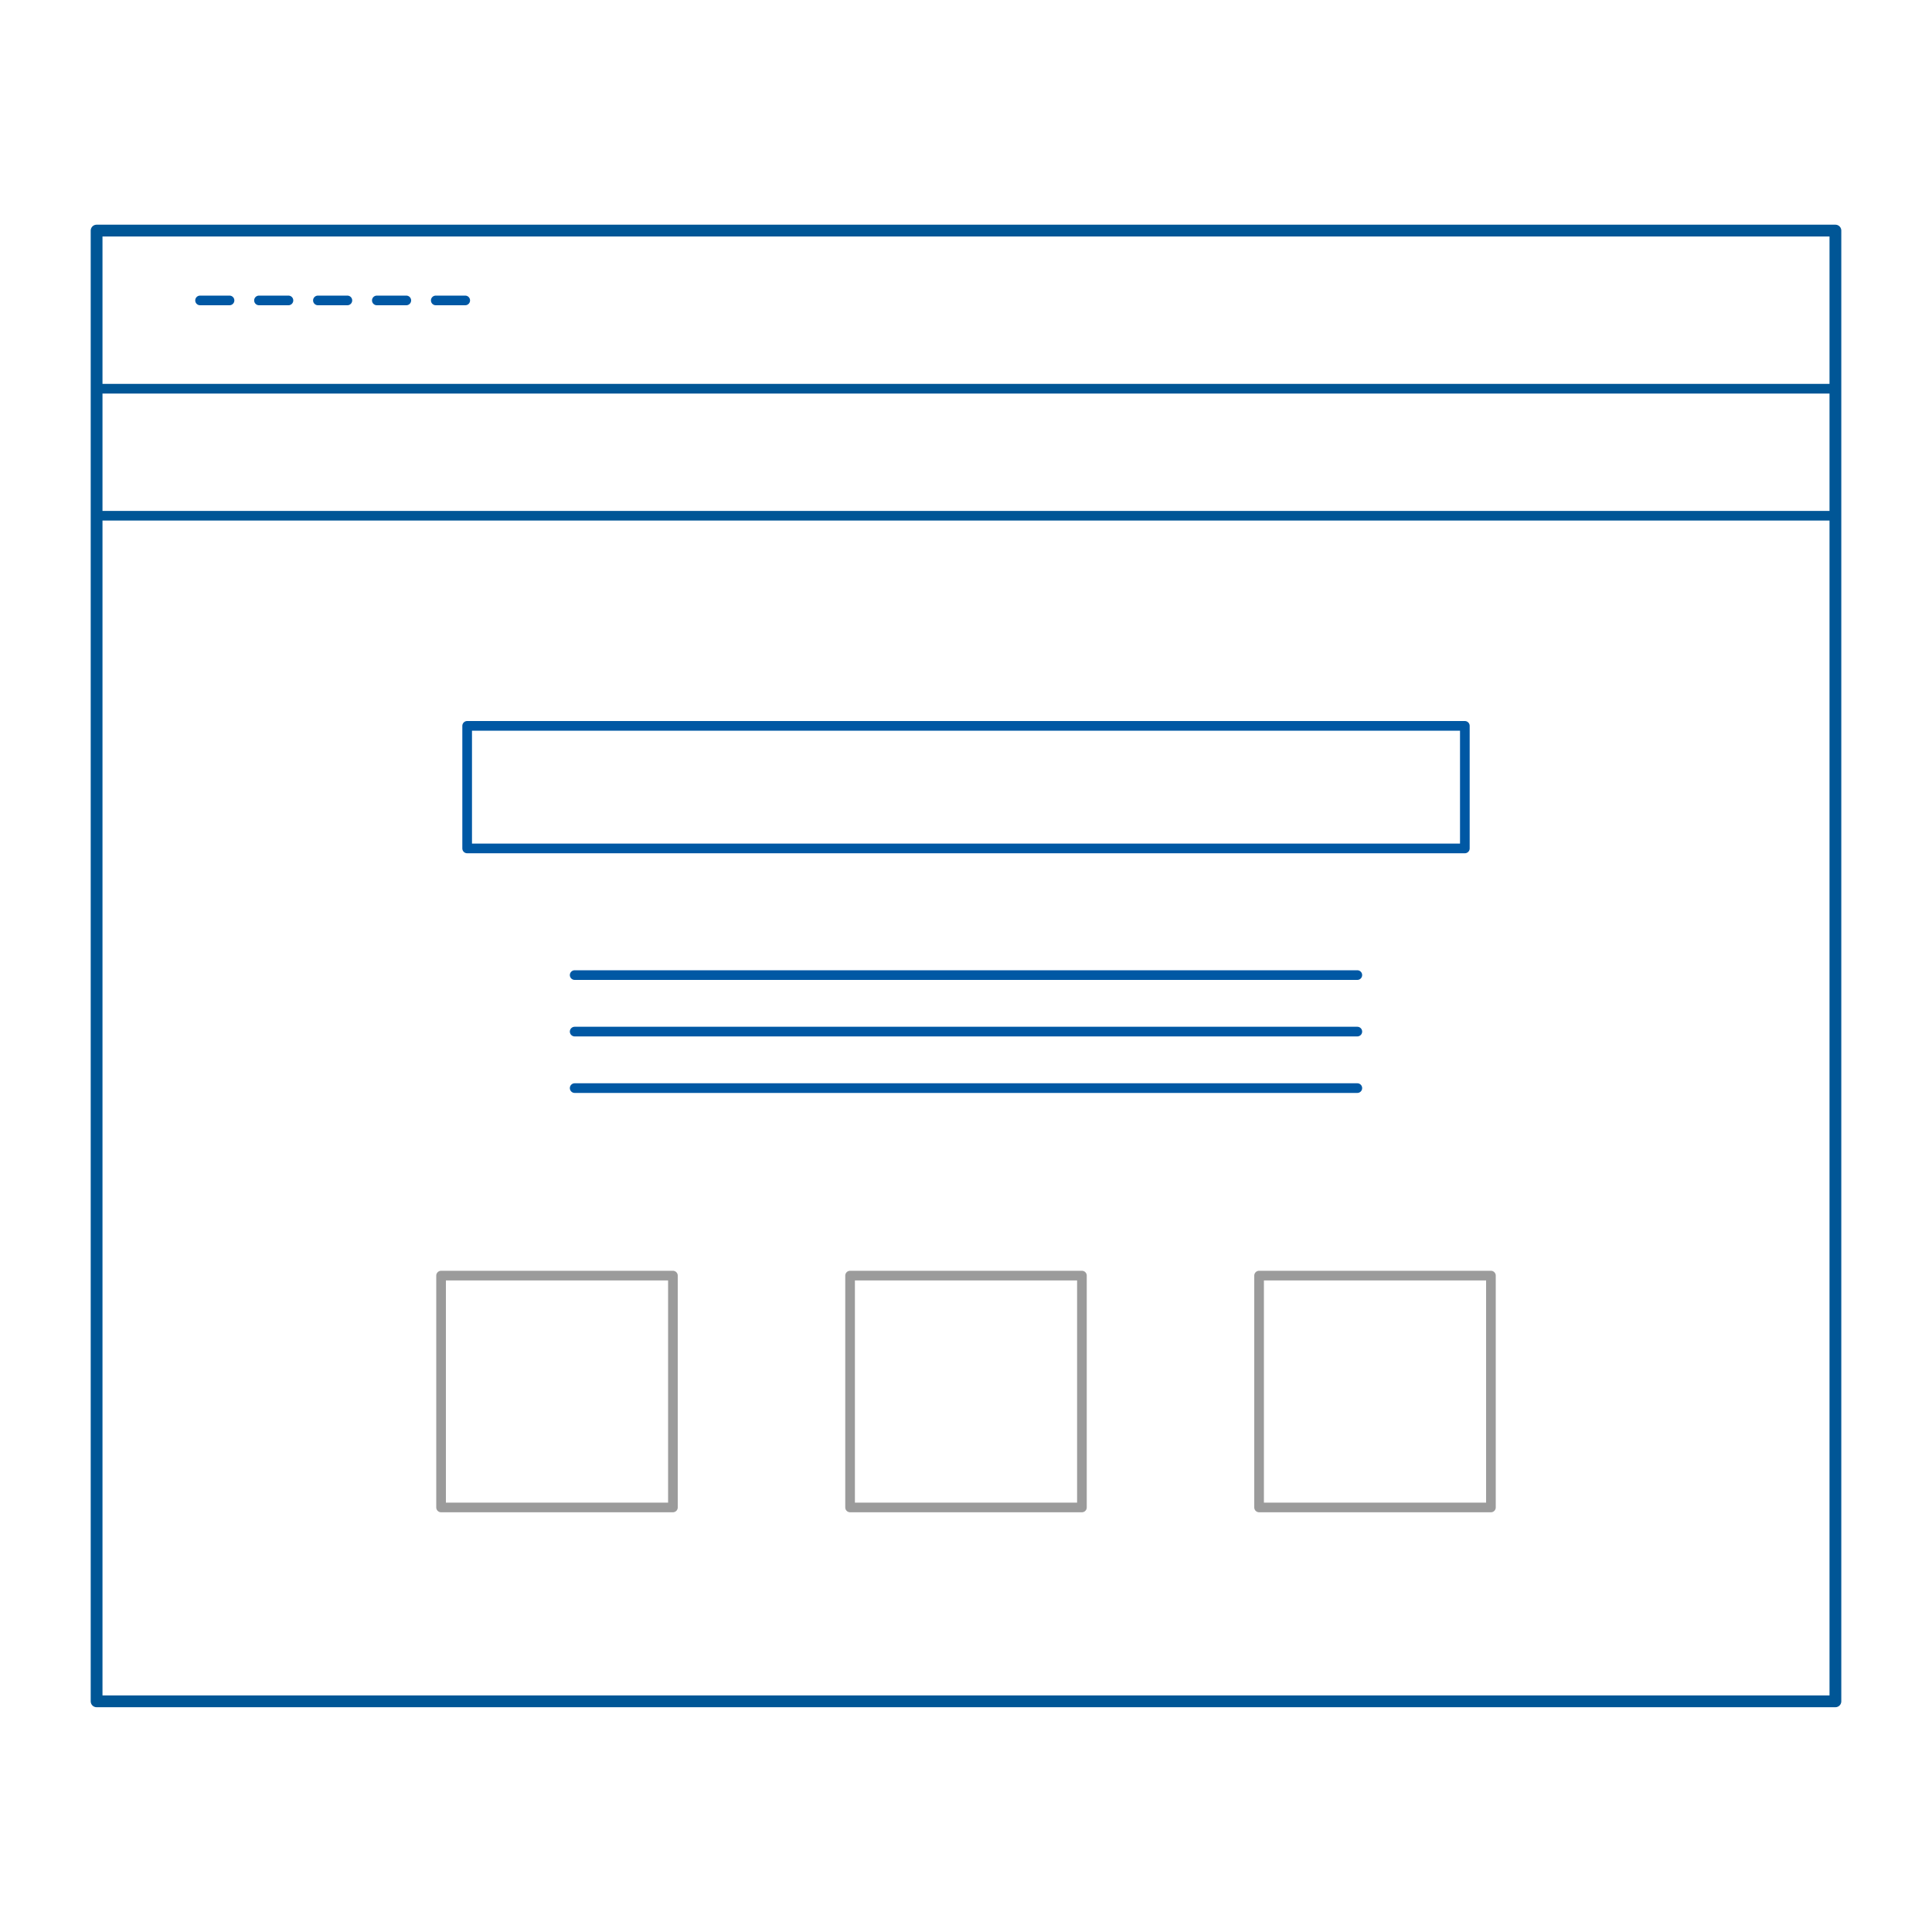 <svg id="Layer_1" data-name="Layer 1" xmlns="http://www.w3.org/2000/svg" viewBox="0 0 200 200"><defs><style>.cls-1,.cls-2,.cls-3,.cls-4,.cls-5{fill:none;stroke-linecap:round;stroke-linejoin:round;}.cls-1,.cls-4{stroke:#0058a4;}.cls-2,.cls-3{stroke:#005696;}.cls-3{stroke-width:1.22px;}.cls-4{stroke-dasharray:3.05;}.cls-5{stroke:#9b9b9b;}</style></defs><title>Icon</title><rect class="cls-1" x="48.36" y="75.14" width="103.28" height="12.69"/><rect class="cls-2" x="10" y="40.24" width="180" height="13.15"/><rect class="cls-3" x="10" y="23.87" width="180" height="152.25"/><line class="cls-1" x1="59.49" y1="100.94" x2="140.51" y2="100.94"/><line class="cls-1" x1="59.49" y1="106.79" x2="140.51" y2="106.79"/><line class="cls-1" x1="59.49" y1="112.64" x2="140.51" y2="112.64"/><line class="cls-4" x1="20.71" y1="31.1" x2="50.68" y2="31.1"/><rect class="cls-5" x="45.66" y="132.05" width="24" height="24"/><rect class="cls-5" x="88" y="132.05" width="24" height="24"/><rect class="cls-5" x="130.34" y="132.05" width="24" height="24"/></svg>